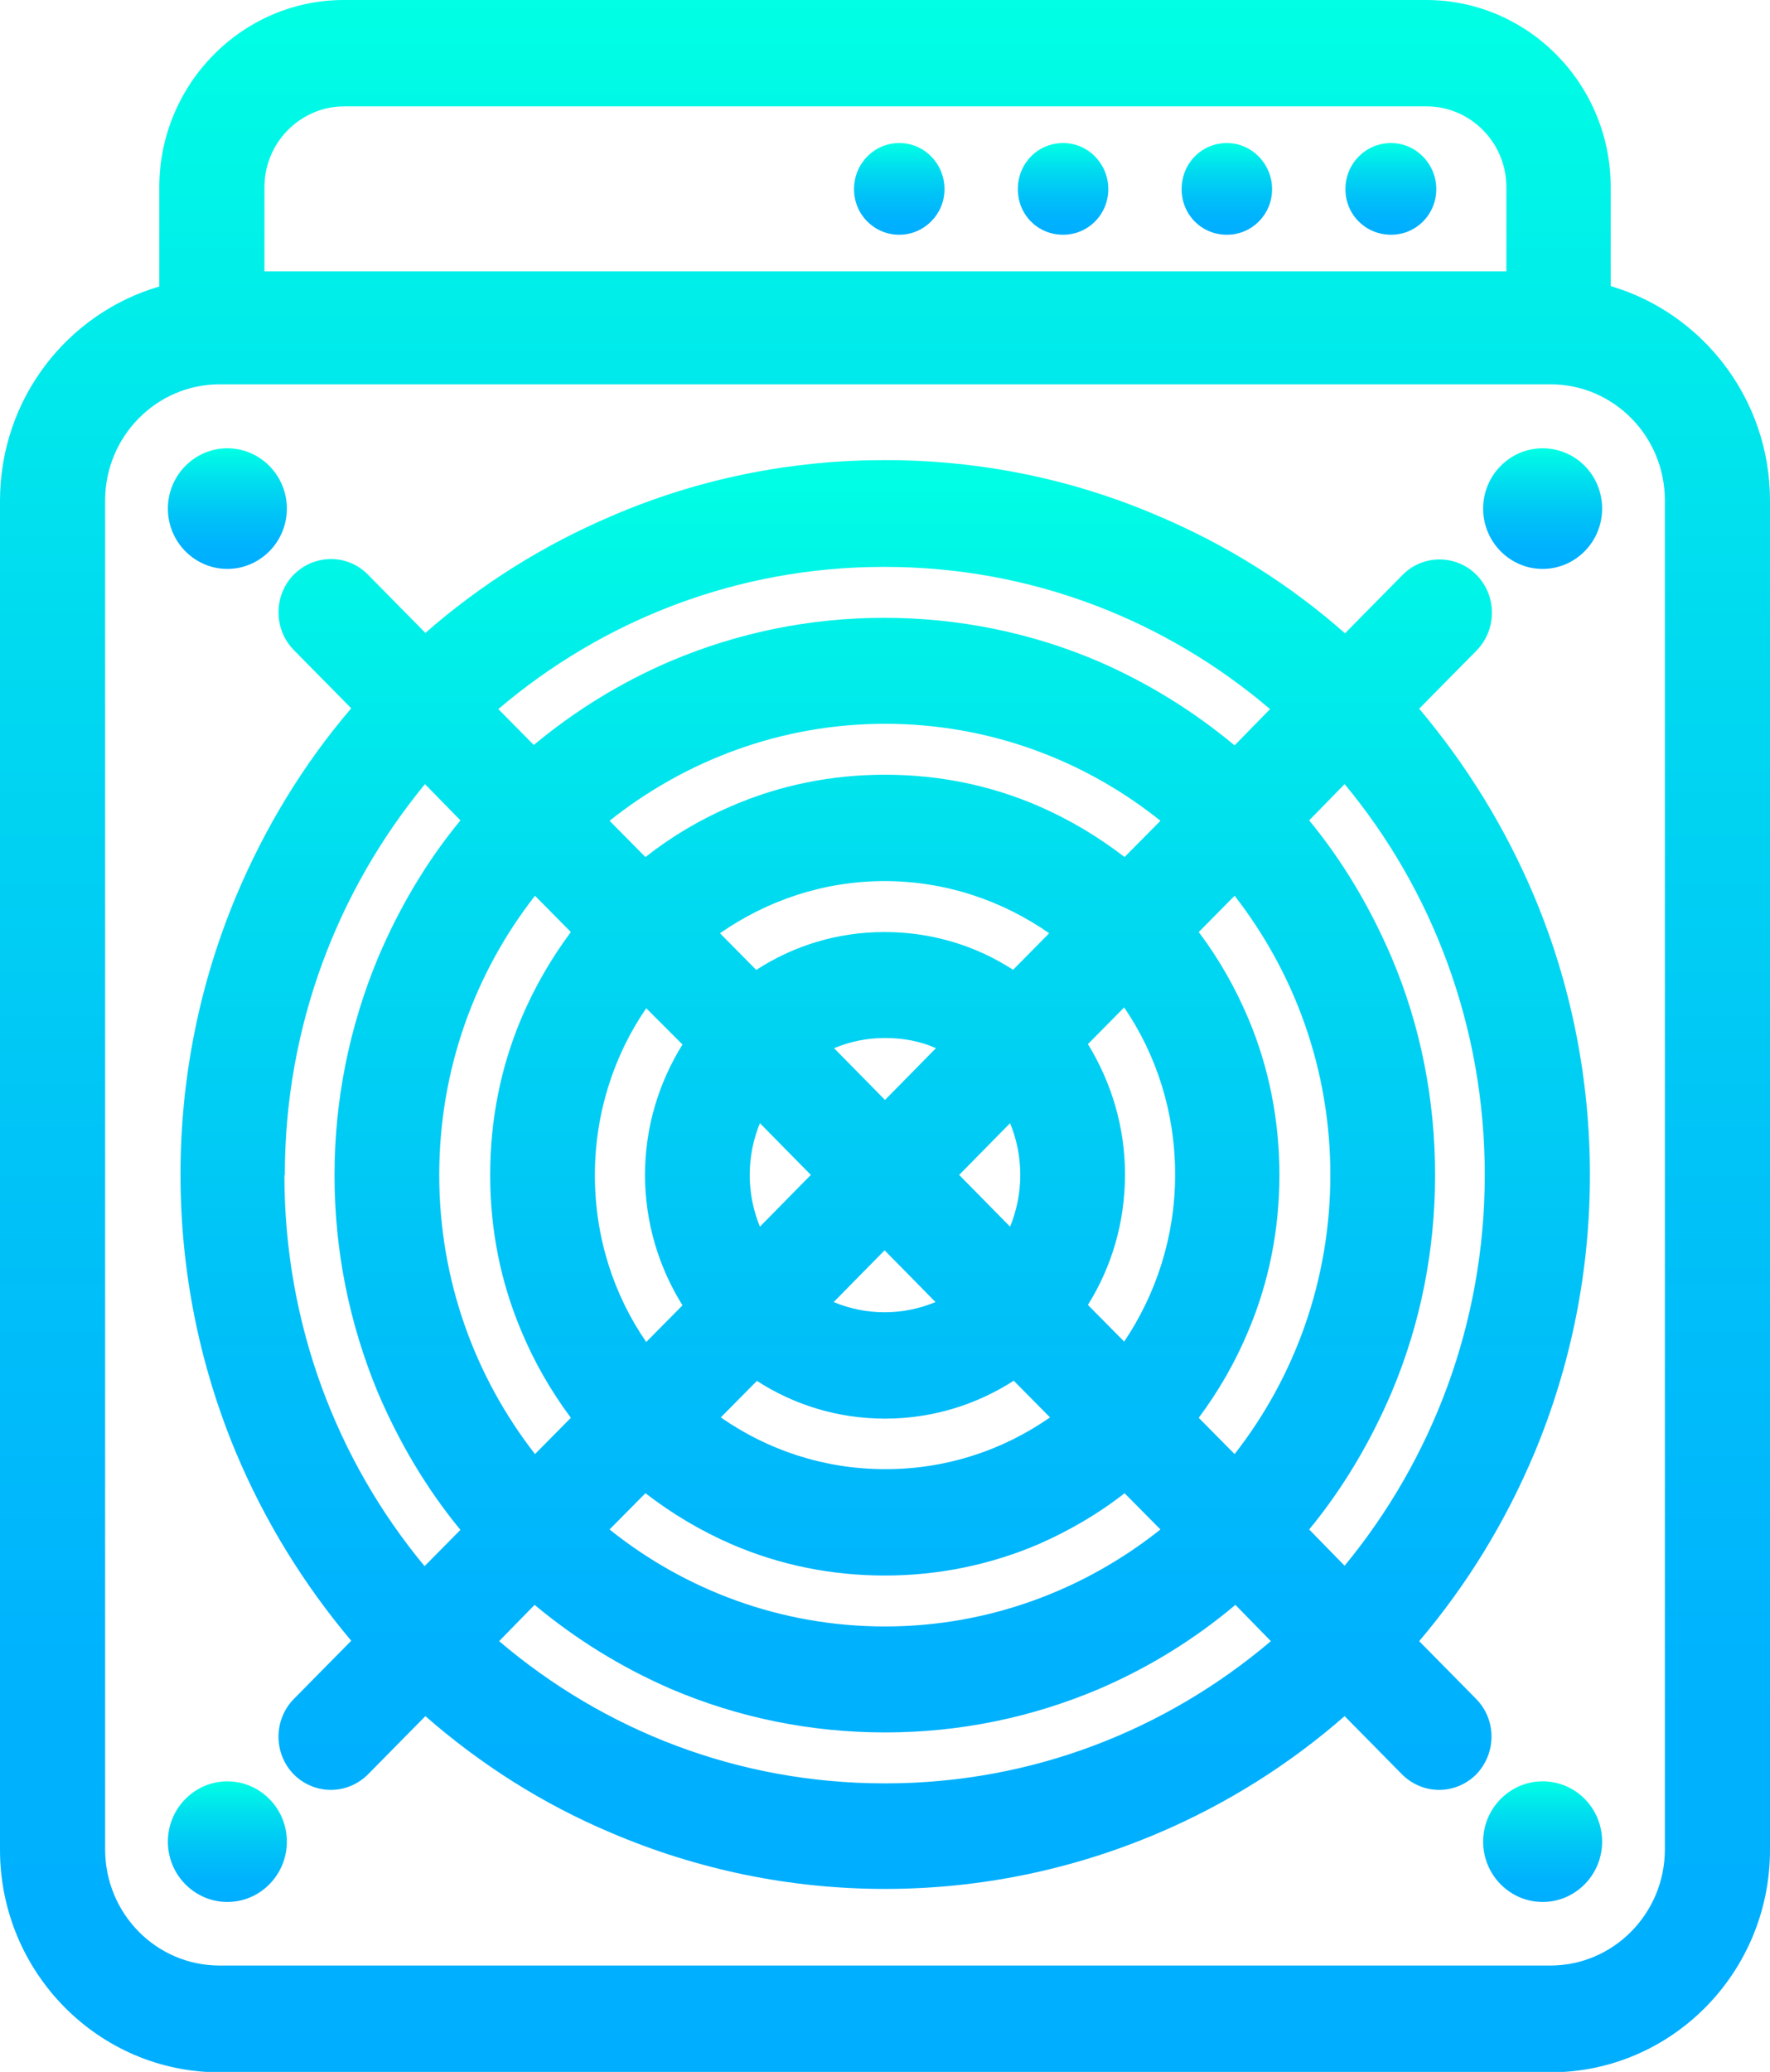 <?xml version="1.0" encoding="UTF-8"?>
<svg id="Layer_2" data-name="Layer 2" xmlns="http://www.w3.org/2000/svg" xmlns:xlink="http://www.w3.org/1999/xlink" viewBox="0 0 43.44 50.84">
  <defs>
    <style>
      .cls-1 {
        fill: url(#linear-gradient-2);
      }

      .cls-2 {
        fill: url(#linear-gradient-10);
      }

      .cls-3 {
        fill: url(#linear-gradient-4);
      }

      .cls-4 {
        fill: url(#linear-gradient-3);
      }

      .cls-5 {
        fill: url(#linear-gradient-5);
      }

      .cls-6 {
        fill: url(#linear-gradient-8);
      }

      .cls-7 {
        fill: url(#linear-gradient-7);
      }

      .cls-8 {
        fill: url(#linear-gradient-9);
      }

      .cls-9 {
        fill: url(#linear-gradient-6);
      }

      .cls-10 {
        fill: url(#linear-gradient);
      }
    </style>
    <linearGradient id="linear-gradient" x1="21.72" y1="2.84" x2="21.72" y2="37.88" gradientTransform="translate(0 49.18) scale(1 -1)" gradientUnits="userSpaceOnUse">
      <stop offset="0" stop-color="#00aeff"/>
      <stop offset=".2" stop-color="#00b3fd"/>
      <stop offset=".44" stop-color="#00c3f7"/>
      <stop offset=".72" stop-color="#00ddef"/>
      <stop offset="1" stop-color="#00ffe4"/>
    </linearGradient>
    <linearGradient id="linear-gradient-2" x1="21.72" y1="-1.66" x2="21.72" y2="49.18" xlink:href="#linear-gradient"/>
    <linearGradient id="linear-gradient-3" x1="5.58" y1="35.23" x2="5.58" y2="38.18" xlink:href="#linear-gradient"/>
    <linearGradient id="linear-gradient-4" x1="37.86" y1="35.23" x2="37.86" y2="38.18" xlink:href="#linear-gradient"/>
    <linearGradient id="linear-gradient-5" x1="5.58" y1="2.52" x2="5.58" y2="5.48" xlink:href="#linear-gradient"/>
    <linearGradient id="linear-gradient-6" x1="37.86" y1="2.52" x2="37.86" y2="5.48" xlink:href="#linear-gradient"/>
    <linearGradient id="linear-gradient-7" x1="34.13" y1="43.43" x2="34.13" y2="45.67" xlink:href="#linear-gradient"/>
    <linearGradient id="linear-gradient-8" x1="30.11" y1="43.43" x2="30.11" y2="45.67" xlink:href="#linear-gradient"/>
    <linearGradient id="linear-gradient-9" x1="26.09" y1="43.43" x2="26.09" y2="45.67" xlink:href="#linear-gradient"/>
    <linearGradient id="linear-gradient-10" x1="22.07" y1="43.43" x2="22.07" y2="45.67" xlink:href="#linear-gradient"/>
  </defs>
  <g id="Layer_2-2" data-name="Layer 2">
    <g id="Layer_1-2" data-name="Layer 1-2">
      <g id="a9c0ab1df5">
        <g>
          <path class="cls-10" d="M36.24,41.7l-1.41-1.43c1.18-1.39,2.12-2.93,2.83-4.62.9-2.16,1.36-4.46,1.36-6.82s-.46-4.67-1.36-6.82c-.71-1.69-1.66-3.23-2.83-4.62l1.41-1.43c.5-.51.5-1.34,0-1.85s-1.32-.51-1.82,0l-1.41,1.43c-1.36-1.2-2.89-2.16-4.56-2.87-2.13-.92-4.4-1.38-6.73-1.38s-4.6.46-6.73,1.38c-1.66.71-3.19,1.67-4.55,2.86l-1.41-1.43c-.5-.51-1.31-.51-1.82,0-.5.51-.5,1.34,0,1.85l1.41,1.43c-1.18,1.38-2.12,2.93-2.83,4.62-.9,2.16-1.36,4.46-1.36,6.82s.46,4.66,1.36,6.82c.71,1.69,1.66,3.23,2.83,4.62l-1.41,1.43c-.5.51-.5,1.34,0,1.85.25.25.58.38.91.38s.66-.13.91-.38l1.41-1.43c1.36,1.19,2.89,2.16,4.55,2.86,2.13.91,4.4,1.38,6.73,1.38s4.6-.47,6.73-1.38c1.66-.71,3.19-1.67,4.55-2.86l1.41,1.43c.25.25.58.38.91.38s.66-.13.91-.38c.5-.52.5-1.34,0-1.85h0ZM36.44,28.83c0,3.65-1.3,6.99-3.44,9.59l-.87-.89c.84-1.02,1.51-2.16,2.03-3.38.71-1.69,1.06-3.48,1.06-5.32s-.35-3.64-1.06-5.32c-.52-1.22-1.19-2.36-2.03-3.38l.87-.89c2.15,2.59,3.44,5.94,3.44,9.59ZM28.84,28.83c0,1.52-.47,2.93-1.25,4.09l-.89-.9c.58-.93.91-2.02.91-3.2s-.34-2.27-.91-3.2l.89-.9c.79,1.16,1.25,2.57,1.25,4.09v.02ZM14.6,28.83c0-1.52.47-2.94,1.26-4.09l.89.89c-.58.93-.92,2.03-.92,3.2s.34,2.27.92,3.2l-.89.9c-.8-1.16-1.26-2.57-1.26-4.09h0ZM25.04,28.83c0,.45-.09.88-.25,1.27l-1.25-1.27,1.25-1.27c.16.39.25.82.25,1.27ZM18.4,28.83c0-.45.09-.88.25-1.27l1.25,1.27-1.25,1.27c-.16-.39-.25-.82-.25-1.27ZM20.47,25.72c.39-.16.8-.25,1.25-.25s.87.08,1.25.25l-1.25,1.27-1.25-1.27ZM21.71,30.68l1.25,1.27c-.39.16-.8.25-1.25.25s-.86-.09-1.25-.25l1.25-1.27ZM24.87,23.8c-.91-.59-1.99-.93-3.16-.93s-2.24.34-3.15.93l-.89-.9c1.15-.8,2.54-1.28,4.04-1.28s2.89.48,4.04,1.28l-.89.9h0ZM18.57,33.88c.91.59,1.99.93,3.15.93s2.24-.34,3.16-.93l.89.9c-1.15.8-2.53,1.27-4.04,1.27s-2.89-.47-4.04-1.27l.89-.9h0ZM27.6,21.03c-.65-.5-1.35-.92-2.11-1.25-1.2-.52-2.47-.77-3.77-.77s-2.57.25-3.77.77c-.75.32-1.46.74-2.11,1.25l-.88-.89c1.86-1.48,4.21-2.38,6.76-2.38s4.9.89,6.76,2.38l-.88.89ZM14.01,22.87c-.49.66-.9,1.37-1.22,2.13-.51,1.21-.76,2.5-.76,3.83s.25,2.61.76,3.82c.32.77.73,1.48,1.22,2.14l-.88.89c-1.47-1.89-2.35-4.26-2.35-6.85s.88-4.97,2.35-6.85c0,0,.88.89.88.89ZM15.84,36.64c.65.5,1.35.92,2.11,1.25,1.2.52,2.47.77,3.77.77s2.58-.26,3.77-.77c.75-.33,1.46-.74,2.11-1.25l.88.89c-1.86,1.48-4.21,2.38-6.76,2.38s-4.9-.89-6.76-2.38c0,0,.88-.89.88-.89ZM29.42,34.79c.49-.66.9-1.37,1.22-2.14.51-1.21.76-2.5.76-3.82s-.25-2.62-.76-3.83c-.32-.76-.73-1.48-1.22-2.13l.88-.89c1.47,1.89,2.35,4.26,2.35,6.85s-.88,4.97-2.35,6.85l-.88-.89ZM21.71,13.91c3.61,0,6.9,1.31,9.46,3.49l-.87.89c-1.01-.84-2.12-1.53-3.34-2.06-1.66-.71-3.44-1.07-5.26-1.07s-3.59.36-5.26,1.07c-1.21.52-2.33,1.21-3.34,2.05l-.87-.88c2.56-2.18,5.86-3.49,9.46-3.49ZM6.99,28.83c0-3.65,1.3-6.99,3.44-9.59l.87.89c-.84,1.02-1.51,2.16-2.03,3.39-.7,1.69-1.06,3.48-1.06,5.32s.36,3.63,1.06,5.32c.52,1.22,1.19,2.36,2.03,3.38l-.88.89c-2.15-2.59-3.44-5.94-3.44-9.59h0ZM21.71,43.76c-3.61,0-6.9-1.31-9.46-3.49l.87-.89c1.01.84,2.12,1.53,3.34,2.06,1.66.71,3.44,1.07,5.26,1.07s3.59-.36,5.26-1.07c1.21-.52,2.33-1.21,3.34-2.06l.87.89c-2.57,2.18-5.86,3.49-9.46,3.49"/>
          <path class="cls-1" d="M39.53,7.03v-2.44c0-2.53-2.03-4.59-4.53-4.59H8.44C5.94,0,3.91,2.07,3.91,4.59v2.44c-2.26.66-3.91,2.76-3.91,5.26v33.1c0,3.01,2.42,5.46,5.39,5.46h32.66c2.97,0,5.39-2.44,5.39-5.46V12.28c0-2.49-1.66-4.6-3.91-5.26ZM6.49,4.59c0-1.09.88-1.98,1.96-1.98h26.56c1.08,0,1.96.89,1.96,1.98v2.07H6.49v-2.07ZM40.86,45.38c0,1.57-1.26,2.85-2.81,2.85H5.39c-1.56,0-2.81-1.28-2.81-2.85V12.28c0-1.57,1.26-2.85,2.81-2.85h32.66c1.56,0,2.81,1.28,2.81,2.85v33.1"/>
          <path class="cls-4" d="M5.58,13.96c.8,0,1.46-.66,1.46-1.48s-.66-1.48-1.46-1.48-1.46.66-1.46,1.48.66,1.48,1.46,1.48"/>
          <path class="cls-3" d="M37.86,11c-.8,0-1.46.66-1.46,1.48s.66,1.48,1.46,1.48,1.46-.66,1.46-1.48-.65-1.48-1.46-1.48"/>
          <path class="cls-5" d="M5.58,43.71c-.8,0-1.46.66-1.46,1.48s.66,1.48,1.46,1.48,1.46-.66,1.46-1.48-.66-1.48-1.46-1.48"/>
          <path class="cls-9" d="M37.86,43.71c-.8,0-1.46.66-1.46,1.48s.66,1.48,1.46,1.48,1.46-.66,1.46-1.48-.65-1.48-1.46-1.48"/>
          <path class="cls-7" d="M34.14,3.51c-.62,0-1.12.5-1.12,1.13s.5,1.12,1.12,1.12,1.11-.5,1.11-1.12-.5-1.13-1.11-1.13"/>
          <path class="cls-6" d="M30.11,3.51c-.62,0-1.11.5-1.11,1.13s.49,1.12,1.11,1.12,1.11-.5,1.11-1.12-.5-1.13-1.11-1.13"/>
          <path class="cls-8" d="M26.09,3.51c-.62,0-1.11.5-1.11,1.13s.49,1.12,1.11,1.12,1.11-.5,1.11-1.12-.49-1.13-1.11-1.13"/>
          <path class="cls-2" d="M22.07,3.51c-.61,0-1.11.5-1.11,1.13s.5,1.12,1.11,1.12,1.11-.5,1.11-1.12-.49-1.13-1.11-1.13"/>
        </g>
      </g>
    </g>
  </g>
</svg>